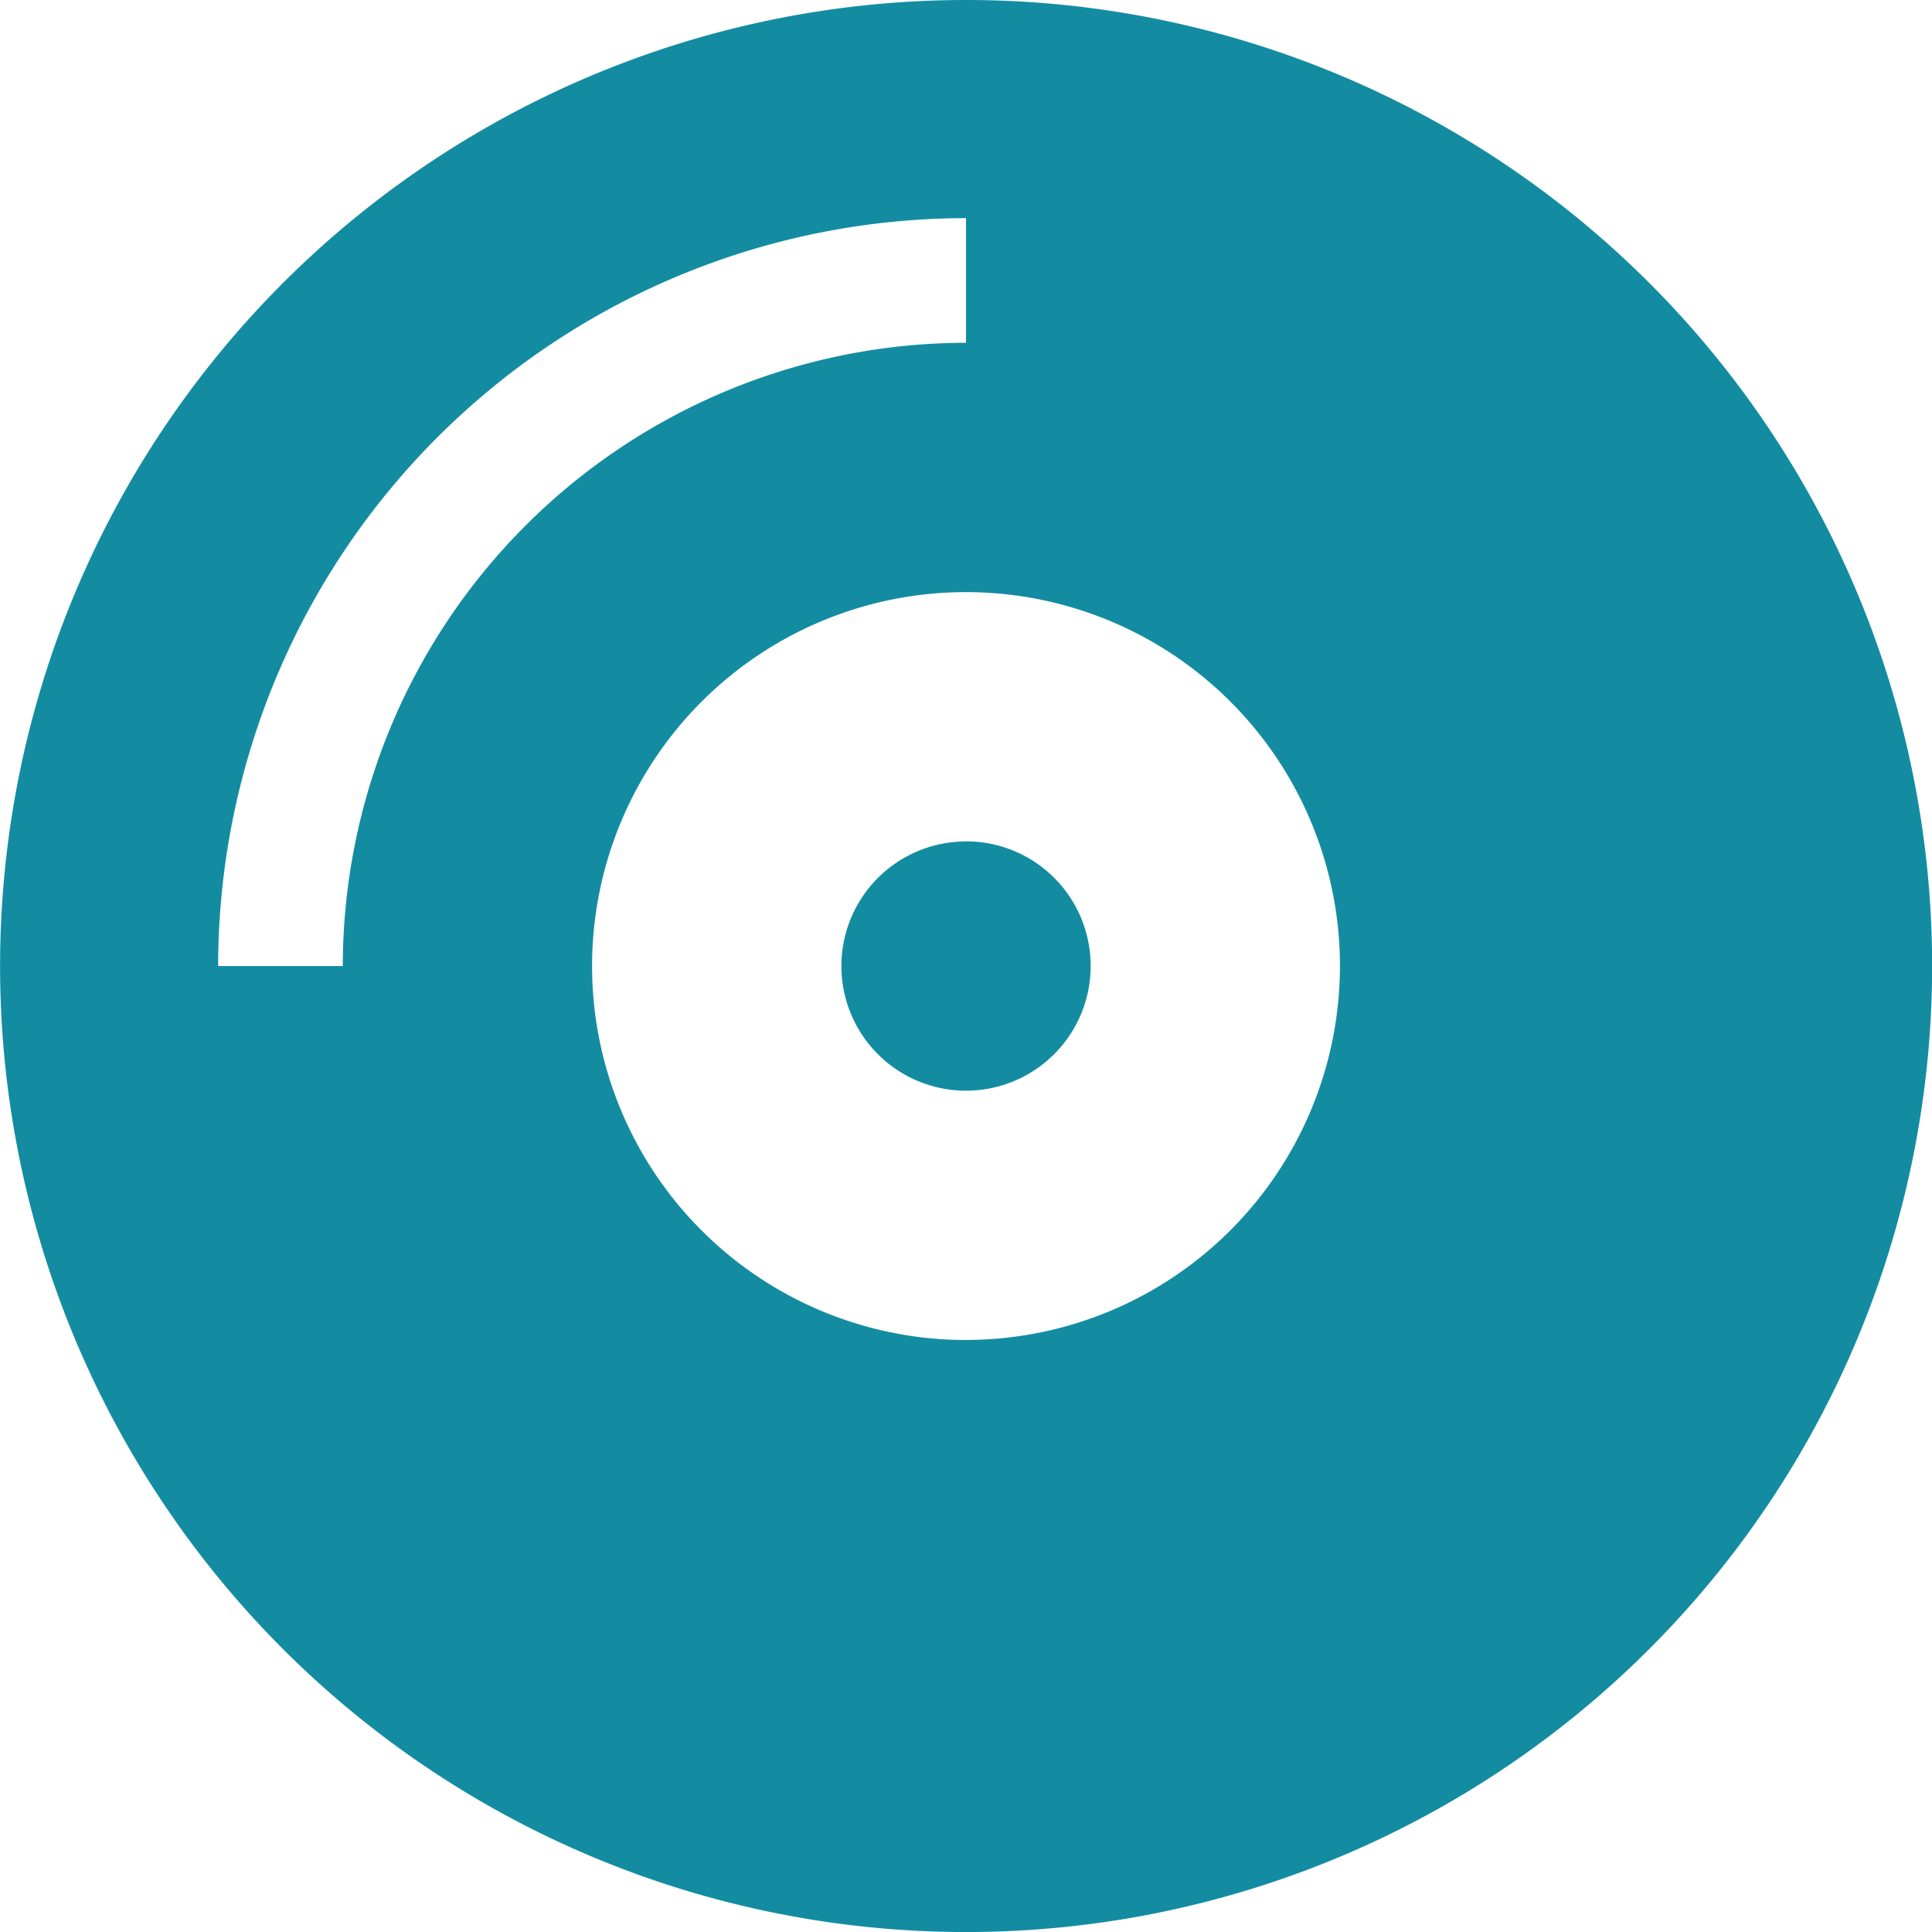 <svg xmlns="http://www.w3.org/2000/svg" width="47.497" height="47.497" viewBox="0 0 47.497 47.497"><g transform="translate(-4031.501 -1242.406)"><path d="M23.749.75A23.749,23.749,0,1,0,47.5,24.5,23.744,23.744,0,0,0,23.749.75ZM8.427,24.5H5.363A18.4,18.4,0,0,1,23.749,6.113V9.177A15.342,15.342,0,0,0,8.427,24.5Zm15.322,9.193A9.193,9.193,0,1,1,32.942,24.5,9.2,9.2,0,0,1,23.749,33.692Zm0-12.257A3.064,3.064,0,1,0,26.813,24.5,3.061,3.061,0,0,0,23.749,21.434Z" transform="translate(4031.501 1241.656)" fill="#138ca2"/></g></svg>
